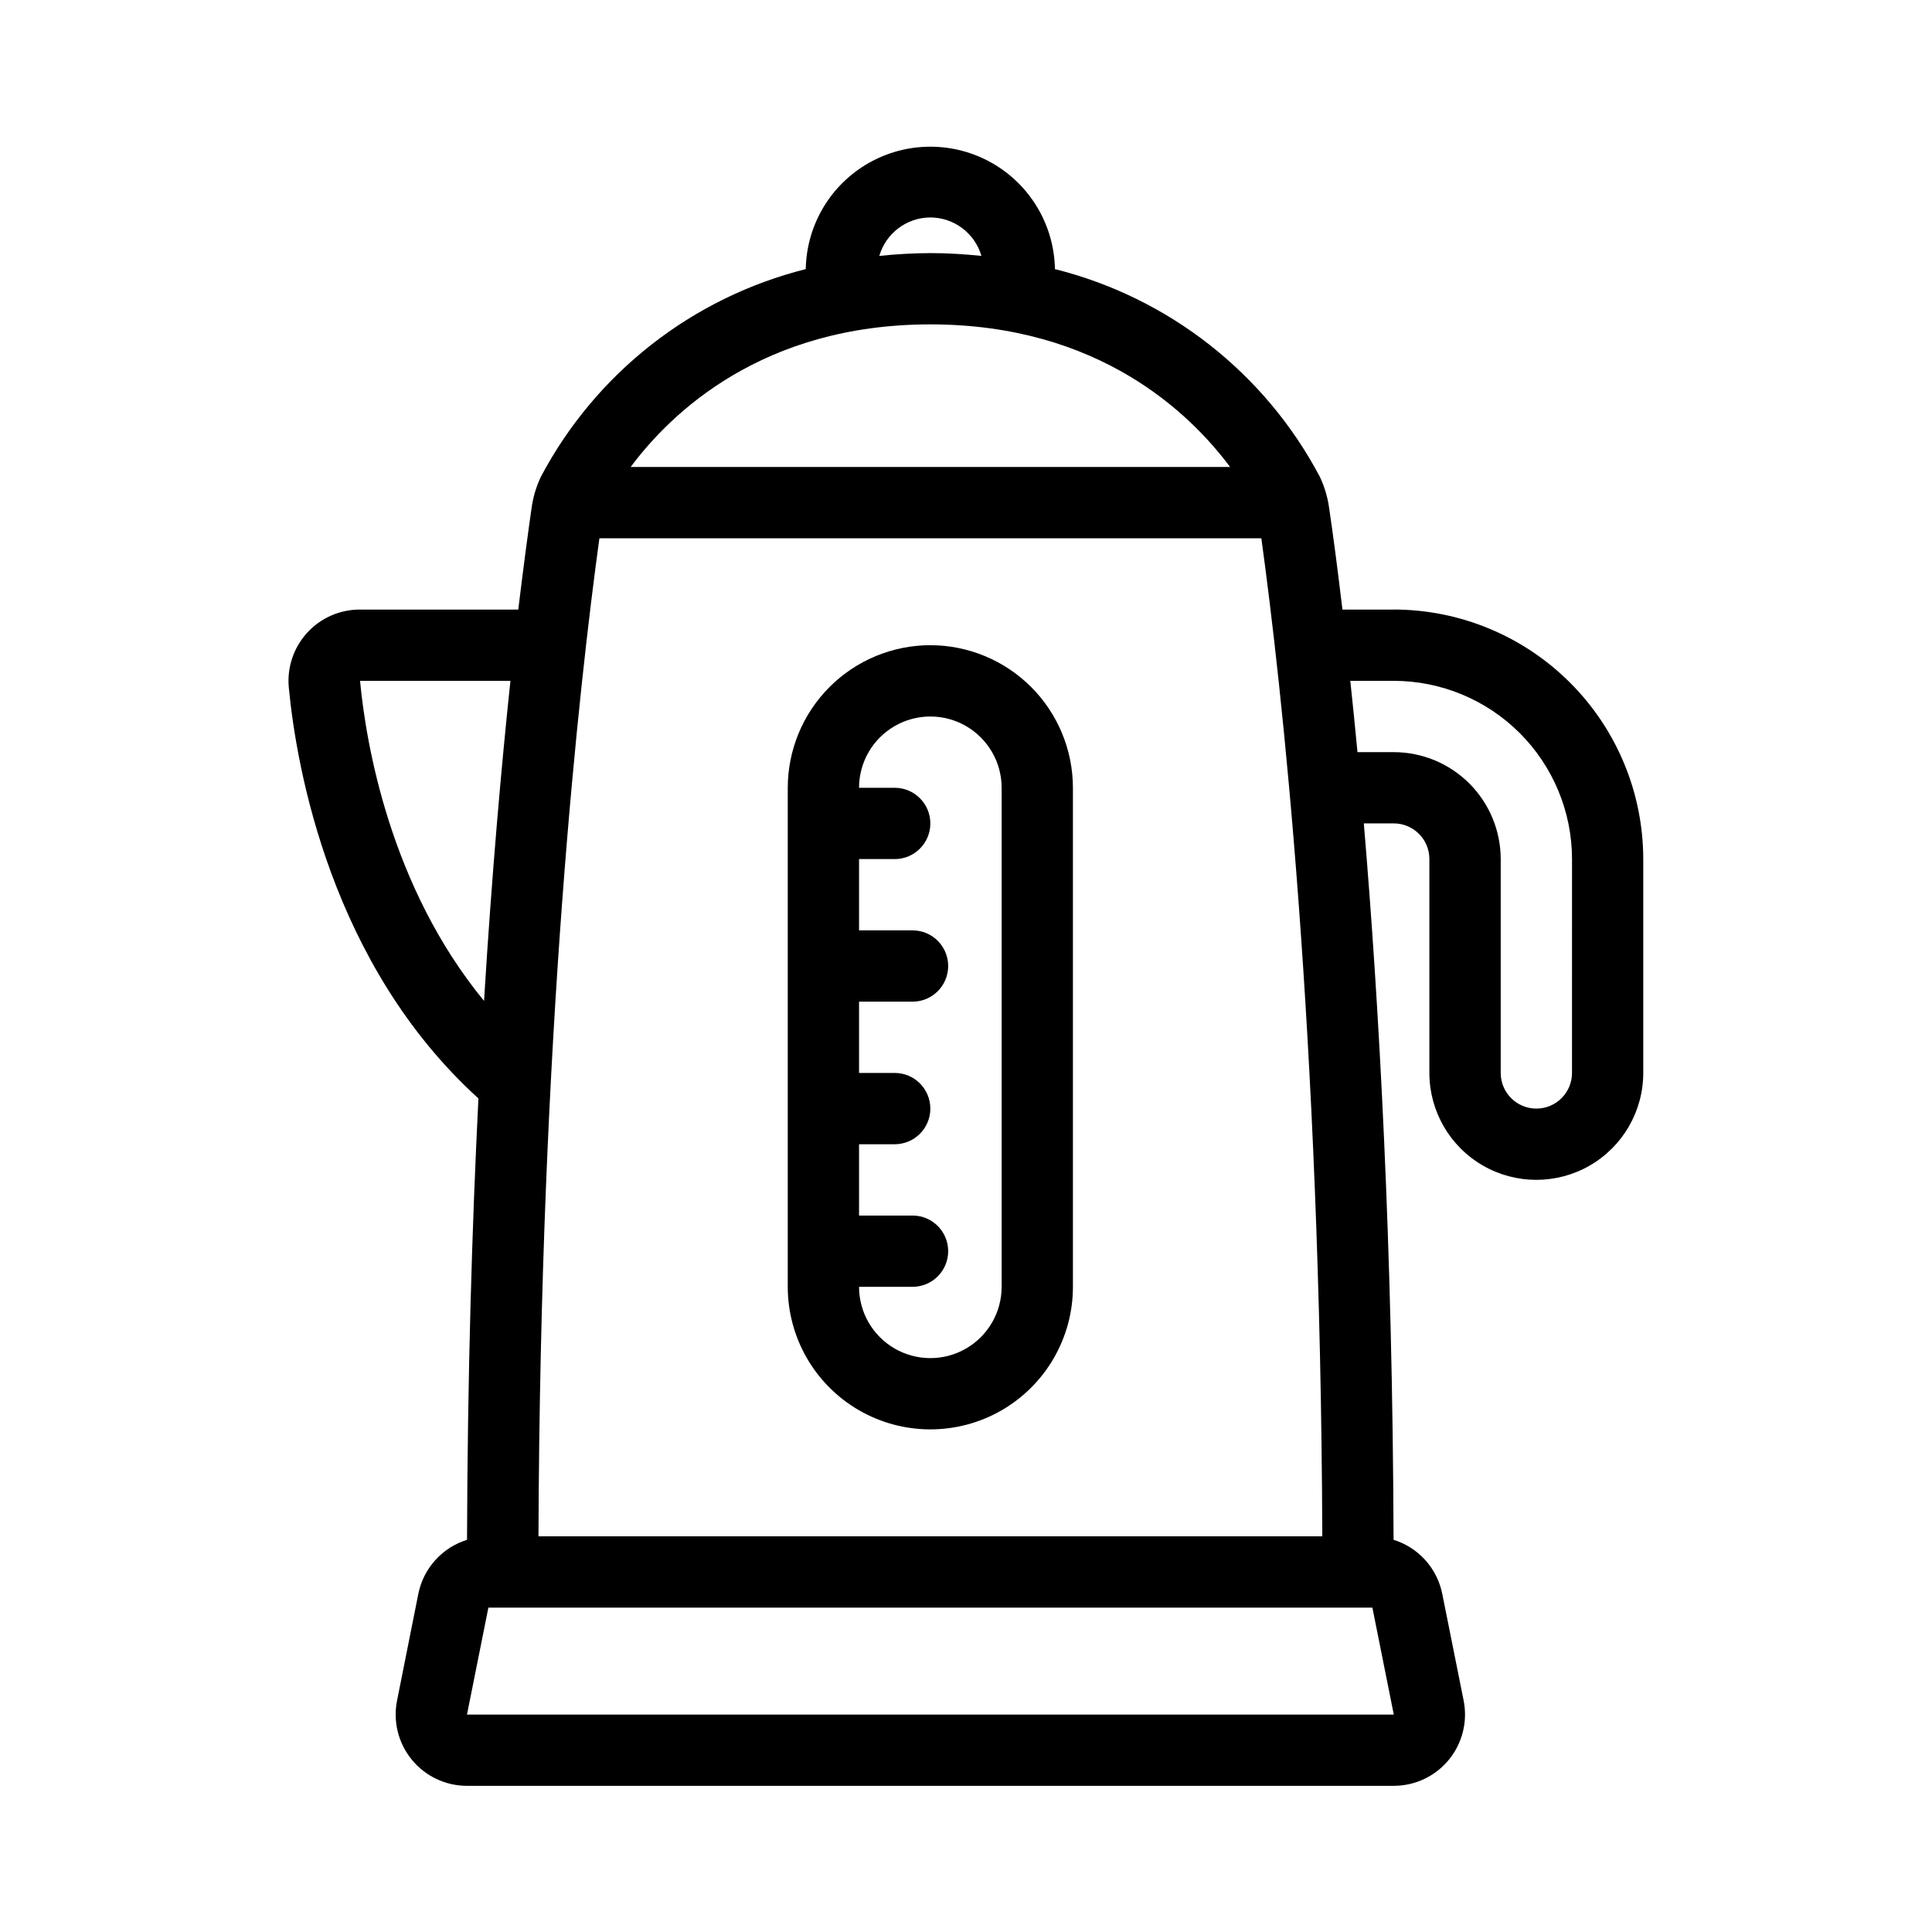 <?xml version="1.0" encoding="UTF-8"?>
<!-- Uploaded to: ICON Repo, www.iconrepo.com, Generator: ICON Repo Mixer Tools -->
<svg fill="#000000" width="800px" height="800px" version="1.1" viewBox="144 144 512 512" xmlns="http://www.w3.org/2000/svg">
 <g>
  <path d="m513.36 305.54h-13.602c-1.328-11.156-2.519-20.152-3.527-26.949-0.398-2.863-1.23-5.652-2.473-8.262-14.531-27.469-40.051-47.465-70.191-55.012-0.203-11.66-6.543-22.344-16.672-28.113-10.133-5.773-22.555-5.773-32.688 0-10.129 5.769-16.469 16.453-16.672 28.113-30.133 7.562-55.641 27.555-70.184 55.004-1.246 2.621-2.078 5.414-2.477 8.285-0.969 6.766-2.176 15.785-3.527 26.934h-41.969 0.004c-5.324-0.012-10.402 2.227-13.992 6.16-3.586 3.93-5.352 9.195-4.856 14.496 2.016 21.16 11.113 73.387 50.254 108.9-1.723 34.422-2.883 73.598-3.023 116.97v0.004c-3.231 1.004-6.129 2.859-8.398 5.367-2.269 2.512-3.824 5.582-4.496 8.898l-5.648 28.336c-1.109 5.547 0.332 11.301 3.918 15.68 3.586 4.375 8.949 6.914 14.605 6.914h245.61c5.66 0 11.02-2.539 14.609-6.918 3.59-4.375 5.023-10.133 3.914-15.684l-5.676-28.332c-0.676-3.316-2.227-6.391-4.492-8.902-2.269-2.508-5.172-4.363-8.402-5.371-0.25-77.805-3.836-141.98-7.883-189.85h7.93c5.215 0.004 9.445 4.231 9.445 9.449v56.68-0.004c0 10.125 5.402 19.48 14.172 24.543 8.766 5.062 19.57 5.062 28.34 0 8.766-5.062 14.168-14.418 14.168-24.543v-56.676c-0.02-17.531-6.992-34.34-19.391-46.734-12.395-12.398-29.203-19.371-46.734-19.391zm-210.52-18.895h175.43c5.289 38.465 15.668 130.96 16.152 264.5h-207.72c0.457-133.51 10.852-225.99 16.145-264.5zm87.715-85.02v0.004c6.269 0.02 11.777 4.168 13.531 10.184-4.367-0.434-8.844-0.742-13.531-0.742v0.004c-4.519 0.02-9.035 0.27-13.531 0.746 1.754-6.023 7.262-10.172 13.531-10.191zm0 28.34c44.598 0 68.809 23.52 79.422 37.785l-158.84 0.004c10.625-14.273 34.852-37.789 79.422-37.789zm-151.14 94.465h39.855c-2.387 22.504-4.914 50.941-6.996 84.82-24.918-30.312-31.297-68.242-32.859-84.82zm28.34 273.95 5.672-28.34h234.27l5.672 28.344zm292.84-170.04c0 5.219-4.231 9.449-9.445 9.449-5.219 0-9.445-4.231-9.445-9.449v-56.676c-0.008-7.512-2.996-14.715-8.309-20.027-5.312-5.316-12.516-8.305-20.027-8.312h-9.621c-0.641-6.742-1.273-12.973-1.906-18.895h11.527c12.523 0.016 24.527 4.996 33.383 13.852 8.855 8.855 13.836 20.859 13.848 33.383z"/>
  <path d="m390.55 314.98c-10.02 0.012-19.621 3.996-26.707 11.078-7.082 7.086-11.066 16.691-11.078 26.707v132.25c0 13.5 7.203 25.973 18.891 32.723 11.691 6.75 26.098 6.75 37.789 0 11.688-6.75 18.891-19.223 18.891-32.723v-132.25c-0.012-10.016-3.996-19.621-11.078-26.707-7.086-7.082-16.688-11.066-26.707-11.078zm18.895 170.04c0 6.75-3.602 12.988-9.449 16.363-5.844 3.375-13.047 3.375-18.891 0-5.848-3.375-9.449-9.613-9.449-16.363h14.176c5.215 0 9.445-4.231 9.445-9.445 0-5.219-4.231-9.445-9.445-9.445h-14.176v-18.895h9.449c5.215 0 9.445-4.231 9.445-9.445 0-5.219-4.231-9.449-9.445-9.449h-9.449v-18.895h14.172l0.004 0.004c5.215 0 9.445-4.231 9.445-9.445 0-5.219-4.231-9.449-9.445-9.449h-14.176v-18.895h9.445l0.004 0.004c5.215 0 9.445-4.231 9.445-9.449 0-5.215-4.231-9.445-9.445-9.445h-9.449c0-6.75 3.602-12.984 9.449-16.359 5.844-3.375 13.047-3.375 18.891 0 5.848 3.375 9.449 9.609 9.449 16.359z"/>
 </g>
</svg>